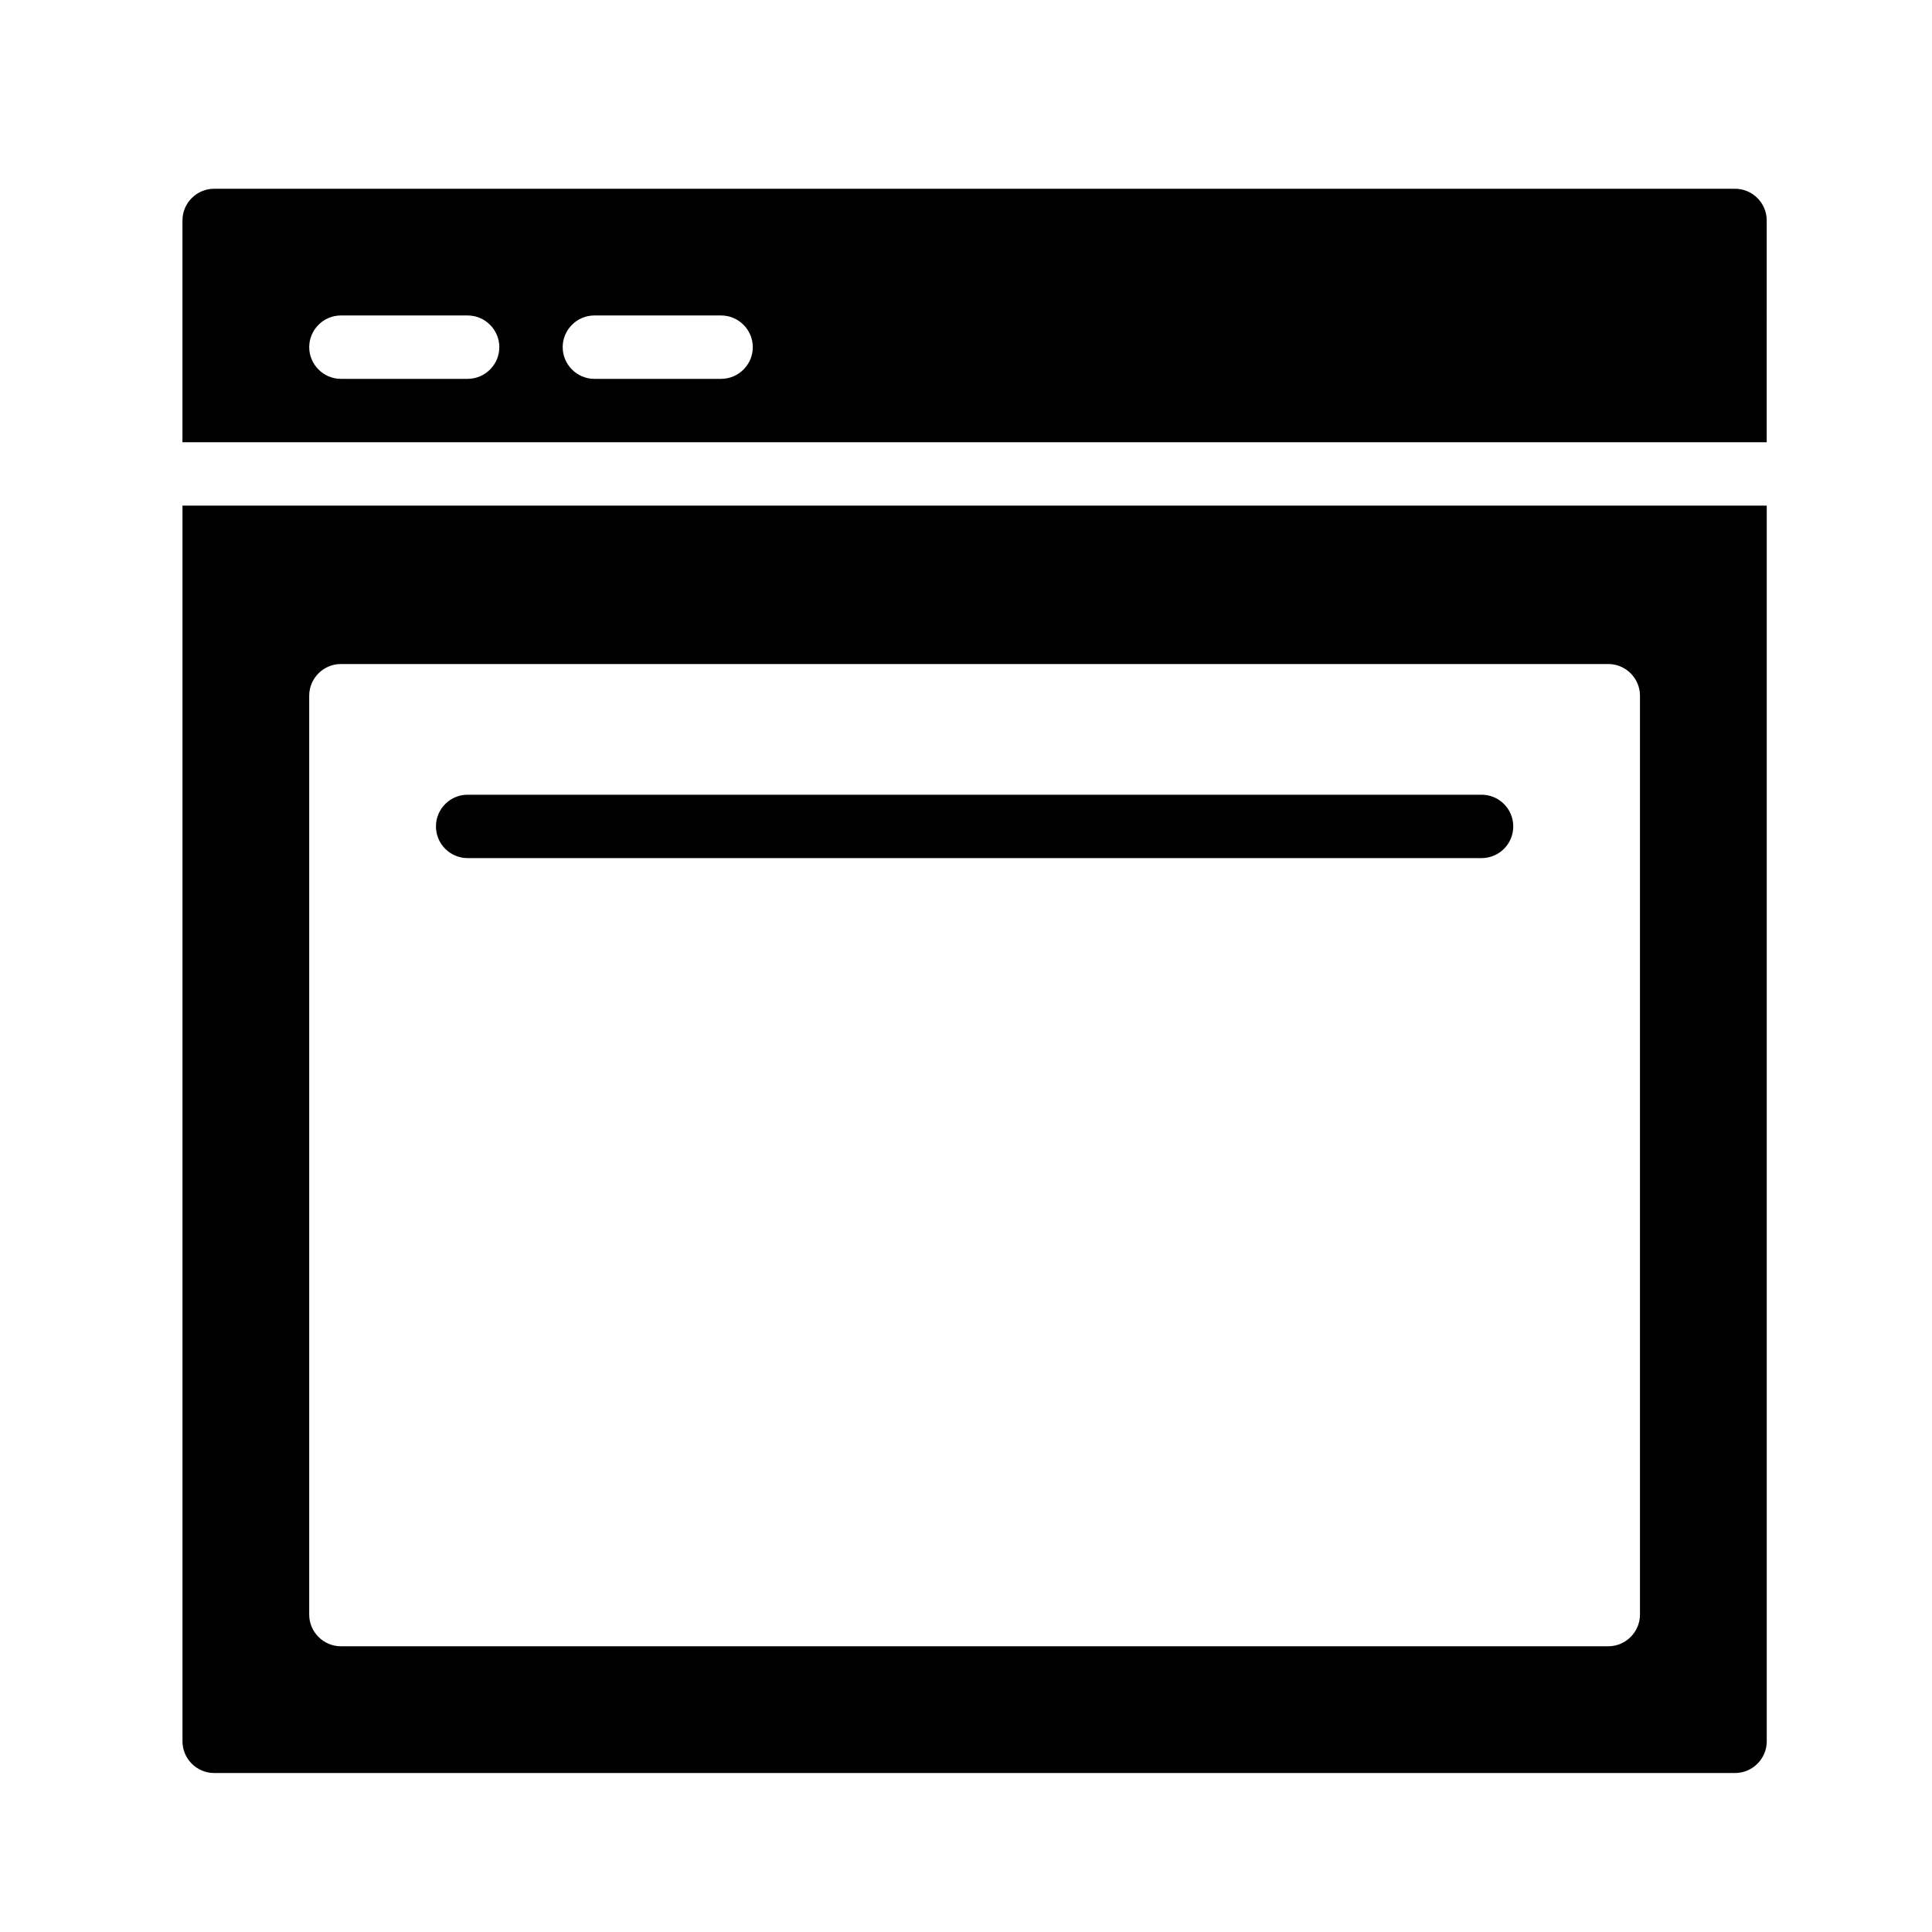 <?xml version="1.0" encoding="UTF-8"?>
<!-- Uploaded to: ICON Repo, www.svgrepo.com, Generator: ICON Repo Mixer Tools -->
<svg fill="#000000" width="800px" height="800px" version="1.1" viewBox="144 144 512 512" xmlns="http://www.w3.org/2000/svg">
 <g>
  <path d="m536.63 354.61h-268.7c-4.641 0-8.398 3.758-8.398 8.398 0 4.637 3.754 8.398 8.398 8.398h268.7c4.641 0 8.398-3.758 8.398-8.398 0-4.641-3.758-8.398-8.398-8.398z"/>
  <path d="m578.61 571.88c0 4.617-3.777 8.398-8.398 8.398h-335.87c-4.617 0-8.398-3.777-8.398-8.398v-243.51c0-4.617 3.777-8.398 8.398-8.398h335.87c4.617 0 8.398 3.777 8.398 8.398zm-386.25-293.89v327.48c0 4.617 3.777 8.398 8.398 8.398h403.05c4.617 0 8.398-3.777 8.398-8.398v-327.48z"/>
  <path d="m267.93 244.4h-33.586c-4.617 0-8.398-3.777-8.398-8.398 0-4.617 3.777-8.398 8.398-8.398h33.586c4.617 0 8.398 3.777 8.398 8.398-0.004 4.621-3.781 8.398-8.398 8.398zm67.172 0h-33.586c-4.617 0-8.398-3.777-8.398-8.398 0-4.617 3.777-8.398 8.398-8.398h33.586c4.617 0 8.398 3.777 8.398 8.398s-3.781 8.398-8.398 8.398zm268.7-50.379h-403.05c-4.617 0-8.398 3.777-8.398 8.398v58.777h419.84l0.004-58.781c0-4.617-3.781-8.395-8.398-8.395z"/>
 </g>
</svg>